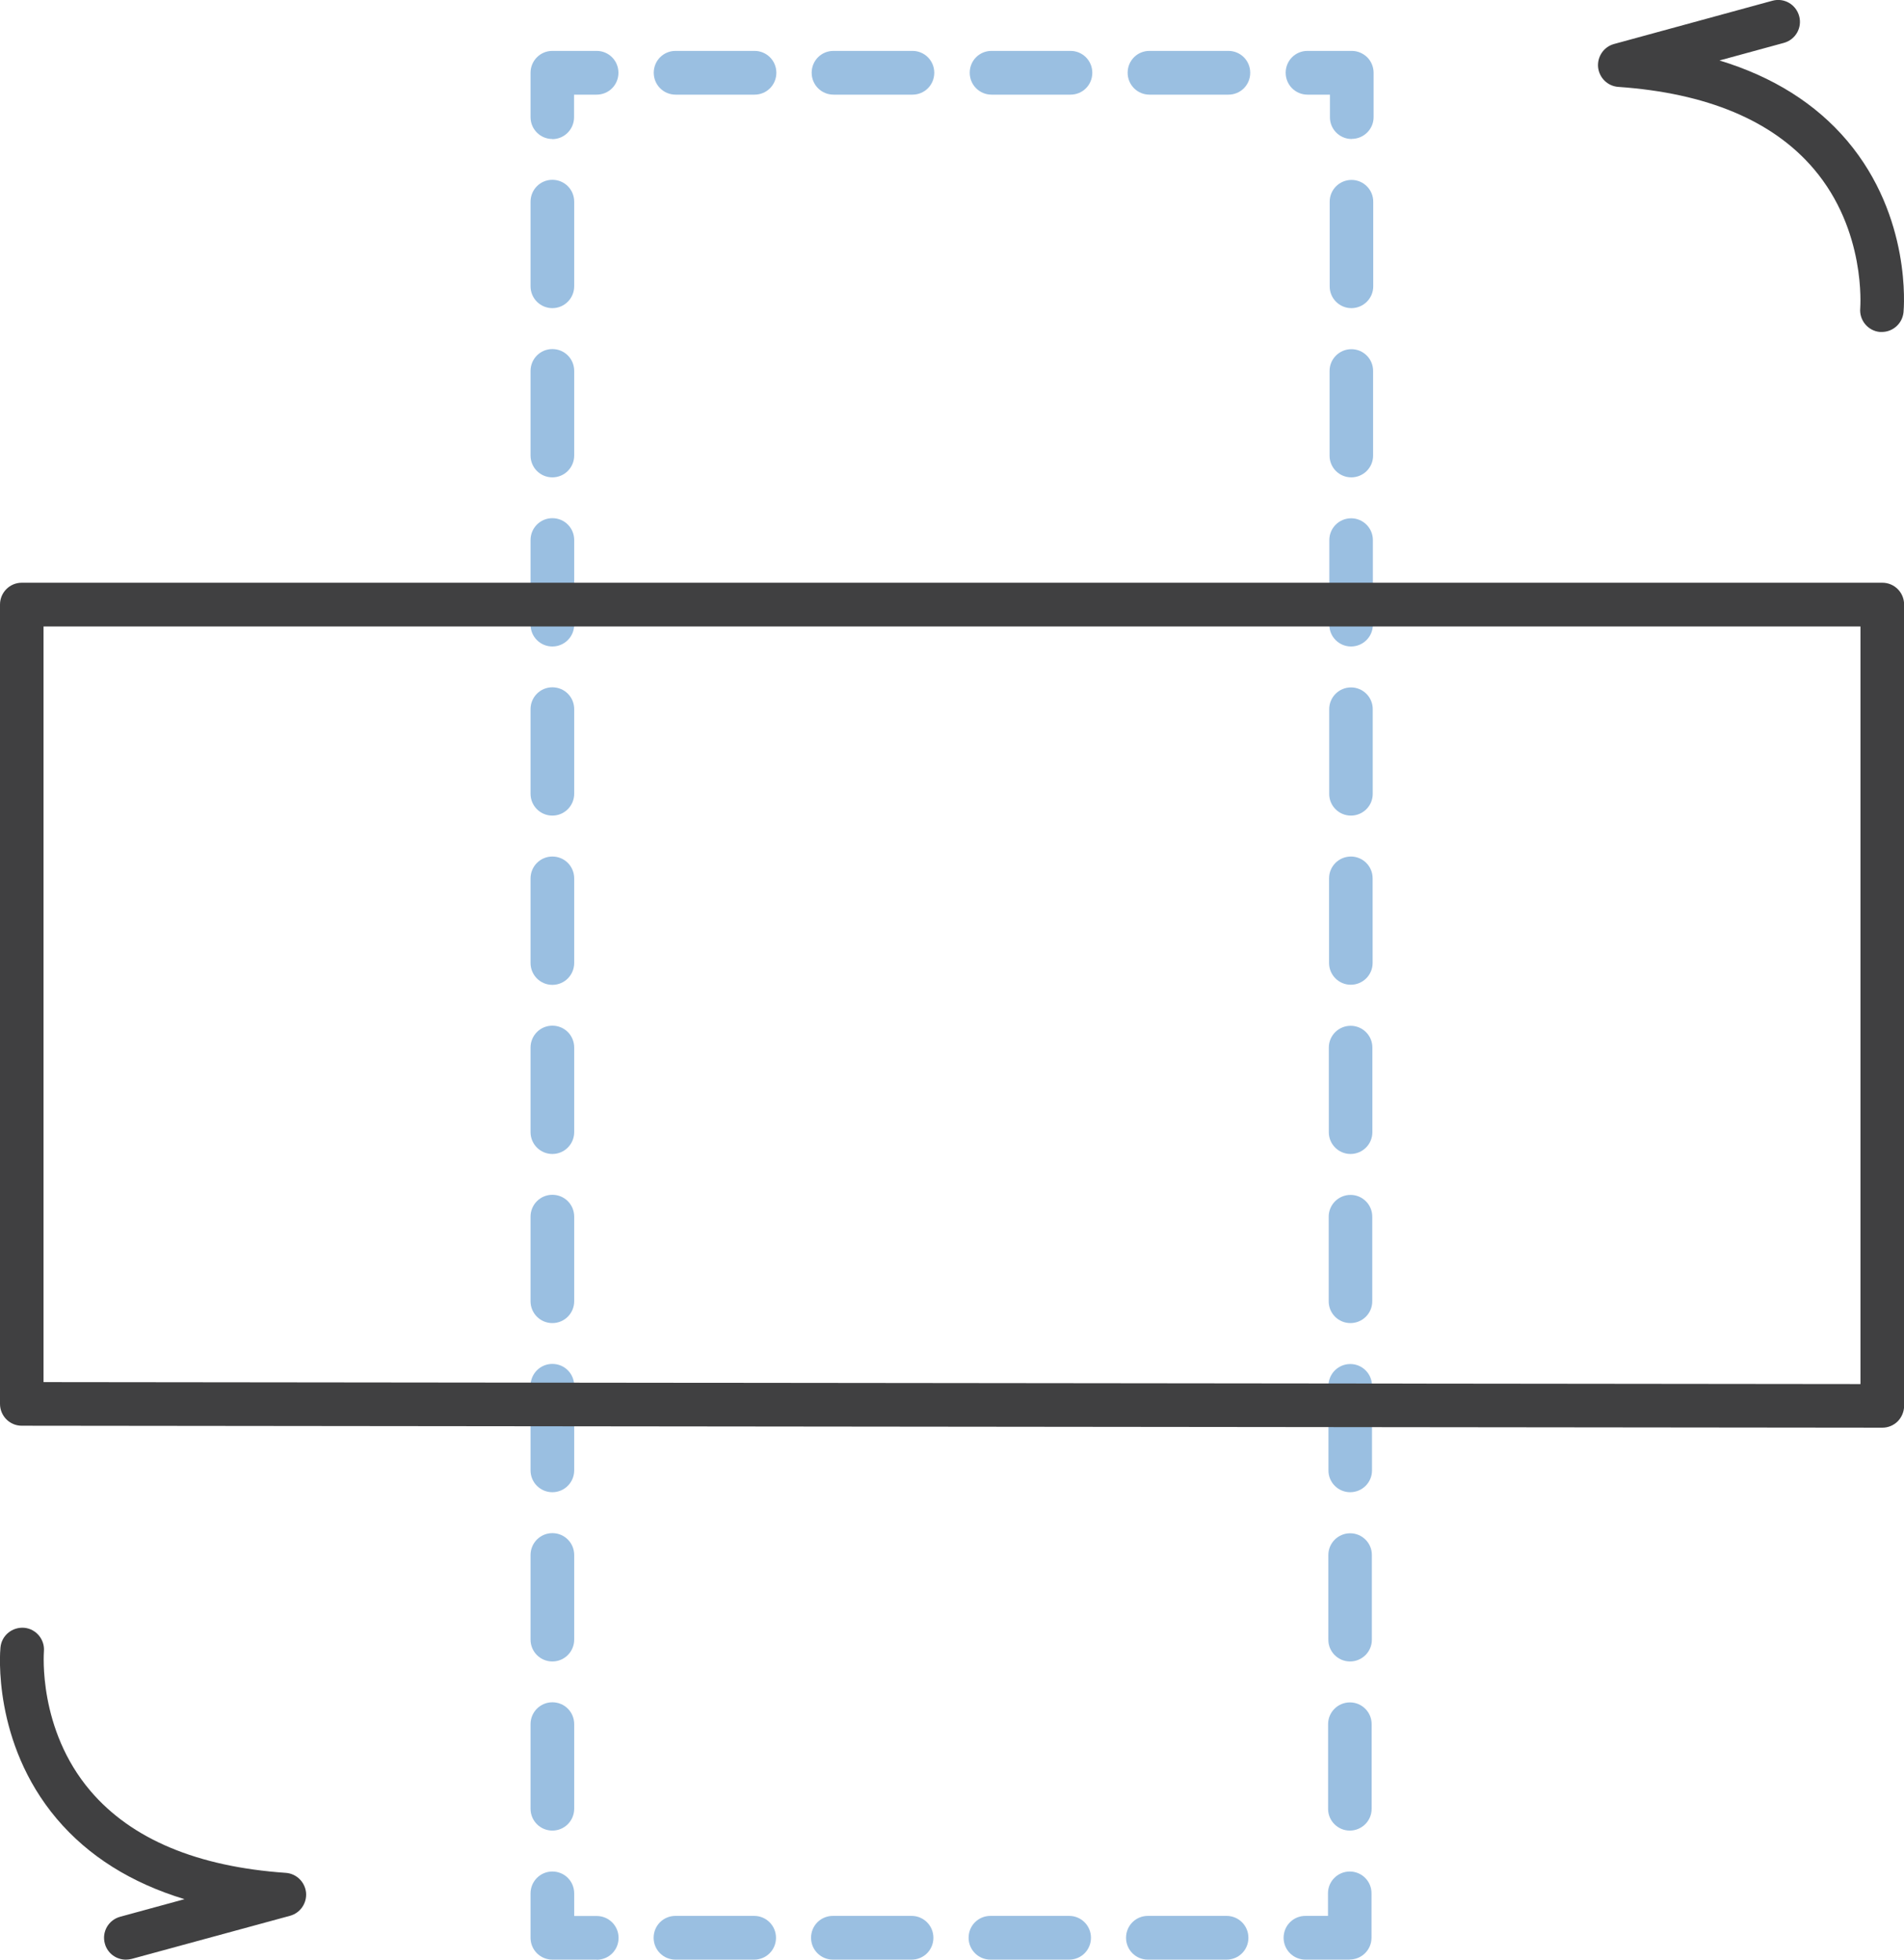 <svg width="68" height="70" viewBox="0 0 68 70" fill="none" xmlns="http://www.w3.org/2000/svg">
<g clip-path="url(#clip0_90_1929)">
<path d="M48.203 70H46.622C46.193 70 45.843 69.653 45.843 69.219C45.843 68.784 46.189 68.437 46.622 68.437H47.428V67.629C47.428 67.199 47.778 66.852 48.207 66.852C48.636 66.852 48.987 67.203 48.982 67.634V69.219C48.982 69.649 48.632 69.996 48.203 69.996V70Z" fill="#9ABFE1"/>
<path d="M43.806 70H40.995C40.566 70 40.216 69.653 40.216 69.219C40.216 68.784 40.562 68.437 40.995 68.437H43.806C44.236 68.437 44.586 68.784 44.586 69.219C44.586 69.653 44.24 70 43.806 70ZM38.184 70H35.373C34.944 70 34.593 69.653 34.593 69.219C34.593 68.784 34.939 68.437 35.373 68.437H38.184C38.613 68.437 38.963 68.784 38.963 69.219C38.963 69.653 38.617 70 38.184 70ZM32.557 70H29.746C29.317 70 28.966 69.653 28.966 69.219C28.966 68.784 29.312 68.437 29.746 68.437H32.557C32.986 68.437 33.336 68.784 33.336 69.219C33.336 69.653 32.99 70 32.557 70ZM26.934 70H24.123C23.694 70 23.344 69.653 23.344 69.219C23.344 68.784 23.69 68.437 24.123 68.437H26.934C27.364 68.437 27.714 68.784 27.714 69.219C27.714 69.653 27.368 70 26.934 70Z" fill="#9ABFE1"/>
<path d="M21.308 70H19.727C19.298 70 18.948 69.653 18.948 69.219V67.634C18.948 67.203 19.294 66.852 19.727 66.852C20.161 66.852 20.507 67.199 20.507 67.634V68.441H21.312C21.741 68.441 22.092 68.788 22.092 69.223C22.092 69.658 21.746 70.004 21.312 70.004L21.308 70Z" fill="#9ABFE1"/>
<path d="M19.727 65.39C19.298 65.39 18.948 65.043 18.948 64.609V61.588C18.948 61.158 19.294 60.807 19.727 60.807C20.161 60.807 20.507 61.153 20.507 61.588V64.609C20.507 65.039 20.161 65.39 19.727 65.39ZM19.727 59.349C19.298 59.349 18.948 59.002 18.948 58.568V55.547C18.948 55.117 19.294 54.765 19.727 54.765C20.161 54.765 20.507 55.112 20.507 55.547V58.568C20.507 58.998 20.161 59.349 19.727 59.349ZM19.727 53.303C19.298 53.303 18.948 52.957 18.948 52.522V49.501C18.948 49.071 19.294 48.72 19.727 48.72C20.161 48.72 20.507 49.067 20.507 49.501V52.522C20.507 52.952 20.161 53.303 19.727 53.303ZM19.727 47.262C19.298 47.262 18.948 46.915 18.948 46.481V43.46C18.948 43.03 19.294 42.679 19.727 42.679C20.161 42.679 20.507 43.026 20.507 43.46V46.481C20.507 46.911 20.161 47.262 19.727 47.262ZM19.727 41.221C19.298 41.221 18.948 40.874 18.948 40.44V37.419C18.948 36.989 19.294 36.638 19.727 36.638C20.161 36.638 20.507 36.984 20.507 37.419V40.44C20.507 40.87 20.161 41.221 19.727 41.221ZM19.727 35.18C19.298 35.18 18.948 34.833 18.948 34.398V31.378C18.948 30.948 19.294 30.596 19.727 30.596C20.161 30.596 20.507 30.943 20.507 31.378V34.398C20.507 34.829 20.161 35.18 19.727 35.18ZM19.727 29.134C19.298 29.134 18.948 28.788 18.948 28.353V25.332C18.948 24.902 19.294 24.551 19.727 24.551C20.161 24.551 20.507 24.898 20.507 25.332V28.353C20.507 28.783 20.161 29.134 19.727 29.134ZM19.727 23.093C19.298 23.093 18.948 22.747 18.948 22.312V19.291C18.948 18.861 19.294 18.51 19.727 18.51C20.161 18.51 20.507 18.857 20.507 19.291V22.312C20.507 22.742 20.161 23.093 19.727 23.093ZM19.727 17.052C19.298 17.052 18.948 16.705 18.948 16.271V13.25C18.948 12.82 19.294 12.469 19.727 12.469C20.161 12.469 20.507 12.816 20.507 13.25V16.271C20.507 16.701 20.161 17.052 19.727 17.052ZM19.727 11.007C19.298 11.007 18.948 10.66 18.948 10.225V7.205C18.948 6.774 19.294 6.423 19.727 6.423C20.161 6.423 20.507 6.77 20.507 7.205V10.225C20.507 10.655 20.161 11.007 19.727 11.007Z" fill="#9ABFE1"/>
<path d="M19.727 4.965C19.298 4.965 18.948 4.619 18.948 4.184V2.599C18.948 2.169 19.294 1.818 19.727 1.818H21.308C21.737 1.818 22.087 2.164 22.087 2.599C22.087 3.034 21.741 3.381 21.308 3.381H20.502V4.188C20.502 4.619 20.156 4.97 19.723 4.97L19.727 4.965Z" fill="#9ABFE1"/>
<path d="M43.872 3.381H41.052C40.623 3.381 40.273 3.034 40.273 2.599C40.273 2.164 40.618 1.818 41.052 1.818H43.872C44.301 1.818 44.651 2.164 44.651 2.599C44.651 3.034 44.306 3.381 43.872 3.381ZM38.232 3.381H35.412C34.983 3.381 34.633 3.034 34.633 2.599C34.633 2.164 34.978 1.818 35.412 1.818H38.232C38.661 1.818 39.011 2.164 39.011 2.599C39.011 3.034 38.666 3.381 38.232 3.381ZM32.588 3.381H29.768C29.338 3.381 28.988 3.034 28.988 2.599C28.988 2.164 29.334 1.818 29.768 1.818H32.588C33.017 1.818 33.367 2.164 33.367 2.599C33.367 3.034 33.021 3.381 32.588 3.381ZM26.948 3.381H24.128C23.698 3.381 23.348 3.034 23.348 2.599C23.348 2.164 23.694 1.818 24.128 1.818H26.948C27.377 1.818 27.727 2.164 27.727 2.599C27.727 3.034 27.381 3.381 26.948 3.381Z" fill="#9ABFE1"/>
<path d="M48.273 4.965C47.844 4.965 47.493 4.614 47.498 4.184V3.381H46.696C46.267 3.381 45.917 3.034 45.917 2.599C45.917 2.164 46.263 1.818 46.696 1.818H48.277C48.483 1.818 48.68 1.901 48.829 2.046C48.974 2.191 49.057 2.393 49.057 2.599V4.184C49.057 4.614 48.706 4.961 48.277 4.961L48.273 4.965Z" fill="#9ABFE1"/>
<path d="M48.207 65.39C47.778 65.39 47.428 65.039 47.432 64.609V61.588C47.432 61.158 47.782 60.811 48.212 60.811C48.641 60.811 48.991 61.162 48.987 61.592V64.613C48.987 65.043 48.636 65.39 48.207 65.39ZM48.216 59.349C47.787 59.349 47.437 58.998 47.441 58.568V55.547C47.441 55.117 47.791 54.77 48.22 54.77C48.65 54.77 49 55.121 48.995 55.551V58.572C48.995 59.002 48.645 59.349 48.216 59.349ZM48.22 53.303C47.791 53.303 47.441 52.952 47.445 52.522V49.501C47.445 49.071 47.796 48.724 48.225 48.724C48.654 48.724 49.004 49.075 49 49.506V52.526C49 52.957 48.65 53.303 48.22 53.303ZM48.229 47.262C47.8 47.262 47.45 46.911 47.454 46.481V43.46C47.454 43.03 47.804 42.683 48.233 42.683C48.663 42.683 49.013 43.034 49.009 43.465V46.485C49.009 46.915 48.658 47.262 48.229 47.262ZM48.233 41.221C47.804 41.221 47.454 40.87 47.458 40.44V37.419C47.458 36.989 47.809 36.642 48.238 36.642C48.667 36.642 49.017 36.993 49.013 37.423V40.444C49.013 40.874 48.663 41.221 48.233 41.221ZM48.242 35.176C47.813 35.176 47.463 34.824 47.467 34.394V31.374C47.467 30.943 47.818 30.596 48.247 30.596C48.676 30.596 49.026 30.948 49.022 31.378V34.398C49.022 34.829 48.671 35.176 48.242 35.176ZM48.247 29.134C47.818 29.134 47.467 28.783 47.472 28.353V25.332C47.472 24.902 47.822 24.555 48.251 24.555C48.68 24.555 49.031 24.907 49.026 25.337V28.357C49.026 28.788 48.676 29.134 48.247 29.134ZM48.251 23.093C47.822 23.093 47.472 22.742 47.476 22.312V19.291C47.476 18.861 47.826 18.514 48.255 18.514C48.684 18.514 49.035 18.865 49.031 19.296V22.316C49.031 22.747 48.68 23.093 48.251 23.093ZM48.26 17.052C47.831 17.052 47.48 16.701 47.485 16.271V13.25C47.485 12.82 47.835 12.473 48.264 12.473C48.693 12.473 49.044 12.824 49.039 13.255V16.275C49.039 16.705 48.689 17.052 48.26 17.052ZM48.264 11.007C47.835 11.007 47.485 10.655 47.489 10.225V7.205C47.489 6.774 47.839 6.427 48.269 6.427C48.698 6.427 49.048 6.779 49.044 7.209V10.229C49.044 10.66 48.693 11.007 48.264 11.007Z" fill="#9ABFE1"/>
<path d="M67.221 50.998L0.775 50.928C0.346 50.928 0 50.577 0 50.147V21.596C0 21.166 0.346 20.815 0.779 20.815H67.225C67.654 20.815 68.004 21.162 68.004 21.596V50.217C68.004 50.423 67.921 50.621 67.777 50.77C67.632 50.915 67.435 50.998 67.229 50.998H67.221ZM1.555 49.37L66.445 49.44V22.378H1.555V49.37Z" fill="#404041"/>
<path d="M67.212 11.858C67.186 11.858 67.164 11.858 67.137 11.858C66.713 11.819 66.397 11.437 66.437 11.011C66.437 10.972 66.656 8.236 64.773 6.028C63.306 4.307 60.959 3.324 57.797 3.104C57.416 3.078 57.114 2.779 57.075 2.402C57.04 2.024 57.276 1.673 57.644 1.572L63.301 0.026C63.718 -0.088 64.142 0.158 64.256 0.575C64.37 0.992 64.125 1.418 63.709 1.532L61.41 2.16C63.319 2.74 64.847 3.701 65.973 5.031C68.276 7.758 67.996 11.015 67.983 11.152C67.943 11.555 67.606 11.858 67.207 11.858H67.212Z" fill="#404041"/>
<path d="M4.493 70C4.151 70 3.836 69.772 3.744 69.425C3.63 69.008 3.875 68.582 4.291 68.468L6.59 67.84C4.681 67.26 3.153 66.299 2.027 64.969C-0.276 62.242 -4.1816e-05 58.985 0.017 58.849C0.057 58.418 0.438 58.111 0.867 58.146C1.292 58.185 1.607 58.568 1.568 58.993C1.568 59.033 1.349 61.768 3.232 63.976C4.699 65.697 7.046 66.681 10.207 66.9C10.588 66.927 10.89 67.225 10.93 67.603C10.965 67.98 10.728 68.332 10.36 68.433L4.703 69.974C4.633 69.991 4.567 70 4.497 70H4.493Z" fill="#404041"/>
</g>
<defs>
<clipPath id="clip0_90_1929">
<rect width="68" height="70" fill="white"/>
</clipPath>
</defs>
</svg>
